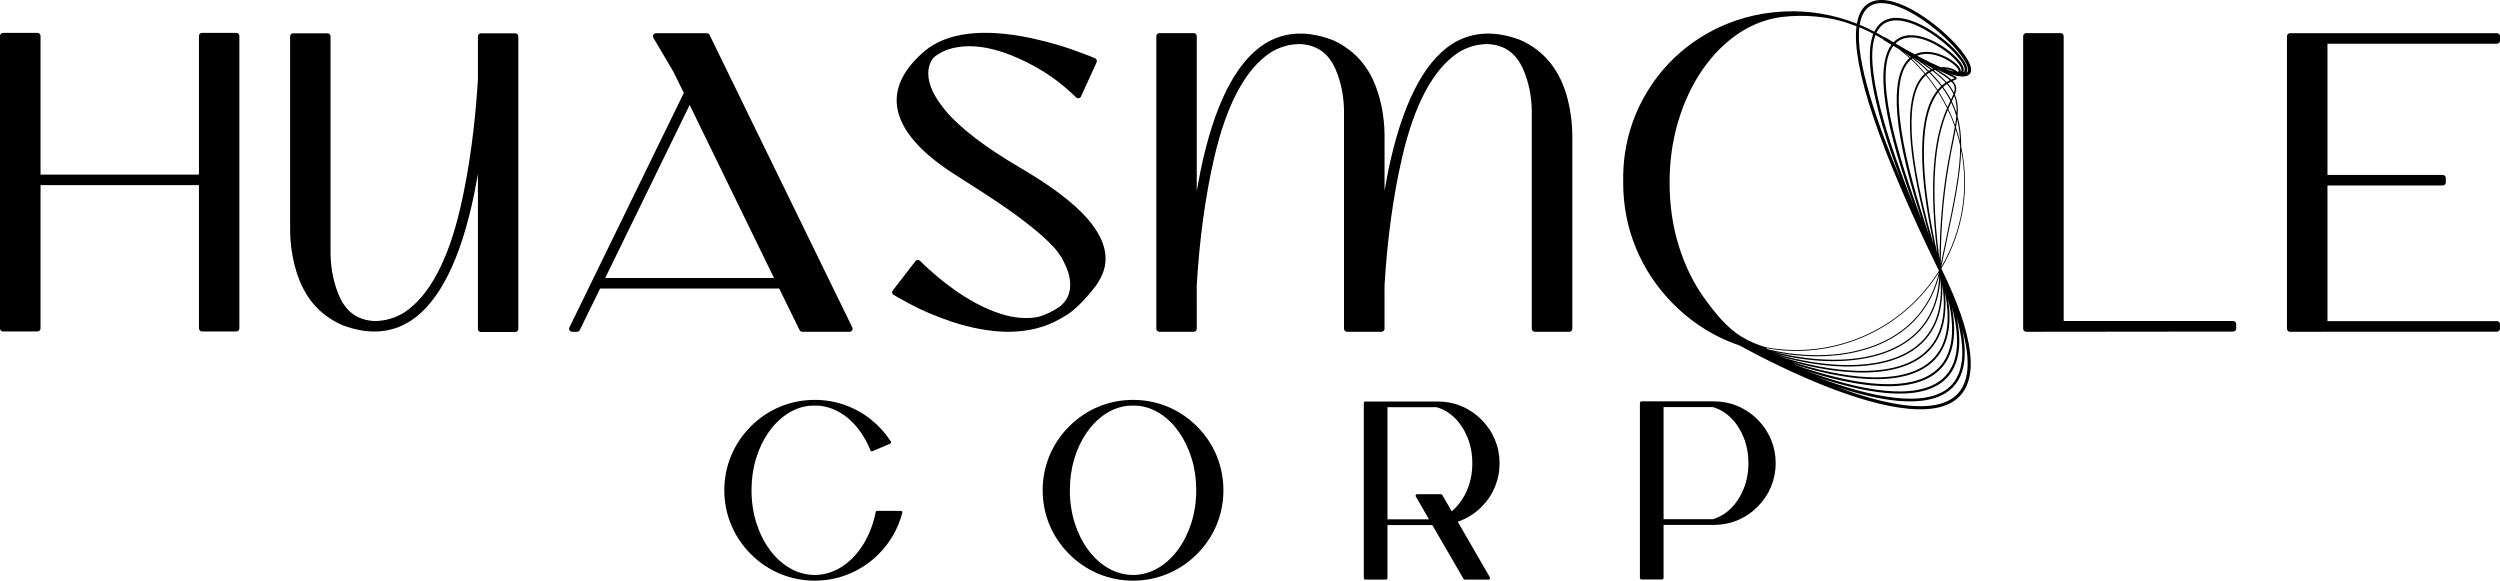 <svg viewBox="0 0 170.079 39.503" xmlns="http://www.w3.org/2000/svg" xmlns:xlink="http://www.w3.org/1999/xlink" width="170.079" height="39.503" fill="none" customFrame="#000000">
	<g id="Group 1">
		<g id="clip path group">
			<g id="Group 3">
				<path id="Vector 1" d="M16.078 20.313L13.741 20.313C13.627 20.313 13.535 20.221 13.535 20.106L13.535 10.671L2.758 10.671L2.758 20.106C2.758 20.221 2.665 20.313 2.551 20.313L0.207 20.313C0.092 20.313 0 20.221 0 20.106L0 0.207C0 0.093 0.092 0 0.207 0L2.551 0C2.665 0 2.758 0.093 2.758 0.207L2.758 9.954L13.535 9.954L13.535 0.207C13.535 0.093 13.627 0 13.741 0L16.078 0C16.192 0 16.285 0.093 16.285 0.207L16.285 20.106C16.285 20.221 16.192 20.313 16.078 20.313Z" fill="rgb(0,0,1)" fill-rule="nonzero" transform="matrix(1,0,0,-1,0,22.55)" />
				<path id="Vector 2" d="M15.319 20.32L12.982 20.32C12.868 20.32 12.776 20.228 12.776 20.113L12.776 17.167C12.581 13.977 12.179 11.045 11.582 8.454C10.754 4.882 9.484 2.494 7.811 1.359C7.185 0.958 6.489 0.752 5.754 0.746C4.591 0.799 3.794 1.373 3.318 2.502C2.971 3.319 2.779 4.248 2.75 5.259L2.75 20.113C2.75 20.228 2.657 20.32 2.543 20.32L0.207 20.32C0.093 20.32 0 20.228 0 20.113L0 6.966C0 6.154 0.102 5.341 0.302 4.549C0.681 3.042 1.394 1.89 2.42 1.126C2.75 0.88 3.12 0.663 3.531 0.476C5.278 -0.196 6.855 -0.105 8.194 0.754C10.155 2.029 11.615 4.952 12.533 9.444C12.62 9.881 12.701 10.315 12.776 10.746L12.776 0.206C12.776 0.092 12.868 0 12.982 0L15.319 0C15.433 0 15.526 0.092 15.526 0.206L15.526 20.113C15.526 20.228 15.433 20.32 15.319 20.32Z" fill="rgb(0,0,1)" fill-rule="nonzero" transform="matrix(1,0,0,-1,19.737,22.587)" />
				<path id="Vector 3" d="M2.457 3.66L8.203 15.431L13.941 3.66L2.457 3.66ZM9.557 20.196C9.523 20.267 9.45 20.312 9.371 20.312L5.912 20.312C5.838 20.312 5.77 20.272 5.733 20.208C5.696 20.144 5.697 20.064 5.734 20L7.084 17.716L7.806 16.251L0.022 0.297C-0.01 0.233 -0.006 0.157 0.032 0.097C0.07 0.037 0.136 0 0.207 0L0.541 0C0.619 0 0.692 0.045 0.726 0.116L2.111 2.943L14.294 2.943L15.68 0.116C15.714 0.045 15.787 0 15.864 0L19.081 0C19.152 0 19.218 0.037 19.256 0.097C19.294 0.157 19.299 0.233 19.267 0.297L9.557 20.196Z" fill="rgb(0,0,1)" fill-rule="nonzero" transform="matrix(1,0,0,-1,38.716,22.572)" />
				<path id="Vector 4" d="M8.716 11.157C6.315 12.565 4.598 13.881 3.612 15.071C2.848 15.994 2.46 16.833 2.46 17.564C2.46 17.927 2.544 18.241 2.71 18.501C2.811 18.662 3.076 18.913 3.745 19.188C4.227 19.348 4.729 19.428 5.236 19.428C6.224 19.428 7.324 19.164 8.505 18.642C9.573 18.17 10.52 17.615 11.321 16.992C11.699 16.693 11.996 16.442 12.202 16.246L12.52 15.942C12.569 15.896 12.637 15.875 12.702 15.889C12.767 15.902 12.823 15.946 12.851 16.006L13.913 18.335C13.937 18.389 13.938 18.449 13.915 18.502C13.892 18.556 13.847 18.596 13.792 18.615C13.638 18.689 13.166 18.869 12.35 19.165C11.545 19.458 10.557 19.735 9.412 19.989C6.187 20.66 3.735 20.367 2.219 19.102C0.952 18.029 0.31 16.897 0.31 15.728L0.318 15.531C0.429 13.953 1.714 12.355 4.138 10.782L4.944 10.265C5.658 9.817 6.456 9.298 7.317 8.721C8.177 8.144 9.008 7.528 9.783 6.891C10.245 6.504 10.65 6.126 10.985 5.772C11.177 5.562 11.361 5.317 11.532 5.045C11.536 5.033 11.541 5.022 11.547 5.01L11.693 4.734C11.788 4.562 11.884 4.334 11.977 4.055C12.068 3.784 12.115 3.49 12.115 3.18C12.115 2.555 11.866 2.063 11.364 1.682C10.909 1.377 10.423 1.149 9.939 1.009C9.122 0.856 8.252 0.945 7.411 1.215C6.827 1.402 6.258 1.645 5.72 1.936C5.179 2.229 4.672 2.544 4.214 2.874C3.753 3.205 3.345 3.522 3.003 3.815C2.66 4.108 2.387 4.353 2.193 4.542L1.898 4.83C1.855 4.871 1.797 4.893 1.739 4.888C1.68 4.884 1.626 4.855 1.59 4.808L0.05 2.813C0.012 2.764 -0.009 2.707 0.004 2.646C0.018 2.586 0.05 2.541 0.106 2.513C0.172 2.464 0.373 2.339 1.345 1.822C2.065 1.439 2.981 1.054 4.072 0.677C5.395 0.248 6.645 0.02 7.792 0L7.898 0C9.26 0 10.469 0.308 11.492 0.915L11.904 1.156C12.239 1.377 12.609 1.698 13.003 2.113C13.237 2.363 13.436 2.592 13.582 2.783C13.916 3.149 14.174 3.567 14.35 4.025C14.465 4.33 14.523 4.655 14.523 4.993C14.523 5.86 14.095 6.785 13.25 7.74C12.32 8.792 10.794 9.942 8.716 11.157Z" fill="rgb(0,0,1)" fill-rule="nonzero" transform="matrix(1,0,0,-1,60.691,22.571)" />
				<path id="Vector 5" d="M24.777 19.844C23.015 20.518 21.438 20.424 20.099 19.566C18.144 18.292 16.684 15.368 15.761 10.875C15.677 10.448 15.598 10.022 15.526 9.598L15.526 13.395C15.51 14.773 15.244 16.041 14.731 17.168C14.335 17.999 13.788 18.68 13.107 19.194C13.097 19.201 13.086 19.208 13.074 19.213C12.76 19.456 12.402 19.667 12.002 19.844C10.233 20.52 8.664 20.421 7.332 19.566C5.371 18.292 3.911 15.368 2.993 10.876C2.906 10.441 2.825 10.008 2.75 9.576L2.75 20.114C2.75 20.228 2.657 20.32 2.543 20.32L0.206 20.32C0.092 20.32 0 20.228 0 20.114L0 0.207C0 0.093 0.092 0 0.206 0L2.543 0C2.657 0 2.75 0.093 2.75 0.207L2.749 3.153C2.935 6.319 3.337 9.25 3.943 11.866C4.772 15.438 6.042 17.826 7.716 18.962C8.341 19.368 9.036 19.573 9.771 19.574C10.925 19.521 11.72 18.954 12.201 17.84C12.558 17.003 12.749 16.075 12.768 15.084L12.768 0.207C12.768 0.093 12.86 0 12.975 0L15.319 0C15.433 0 15.526 0.093 15.526 0.207L15.525 3.176C15.716 6.346 16.12 9.275 16.726 11.881C17.55 15.443 18.818 17.826 20.492 18.962C21.117 19.368 21.812 19.573 22.546 19.574C23.705 19.517 24.499 18.942 24.976 17.817C25.333 16.981 25.524 16.053 25.543 15.061L25.543 0.207C25.543 0.093 25.636 0 25.75 0L28.094 0C28.209 0 28.301 0.093 28.301 0.207L28.301 13.293C28.301 14.126 28.199 14.96 27.999 15.771C27.505 17.744 26.424 19.113 24.777 19.844Z" fill="rgb(0,0,1)" fill-rule="nonzero" transform="matrix(1,0,0,-1,78.667,22.572)" />
				<path id="Vector 6" d="M14.287 0.732L2.757 0.732L2.757 20.114C2.757 20.228 2.665 20.32 2.551 20.32L0.207 20.32C0.093 20.32 0 20.228 0 20.114L0 0.207C0 0.152 0.022 0.1 0.061 0.061C0.099 0.022 0.152 0 0.207 0L14.287 0.015C14.401 0.015 14.494 0.108 14.494 0.222L14.494 0.525C14.494 0.64 14.401 0.732 14.287 0.732Z" fill="rgb(0,0,1)" fill-rule="nonzero" transform="matrix(1,0,0,-1,137.639,22.572)" />
				<path id="Vector 7" d="M14.287 19.596C14.401 19.596 14.494 19.688 14.494 19.803L14.494 20.106C14.494 20.22 14.401 20.313 14.287 20.313L0.207 20.313C0.093 20.313 0 20.22 0 20.106L0 0.207C0 0.152 0.022 0.1 0.061 0.061C0.099 0.022 0.152 0 0.207 0L14.287 0.008C14.401 0.008 14.494 0.1 14.494 0.215L14.494 0.518C14.494 0.632 14.401 0.724 14.287 0.724L2.757 0.724L2.757 9.953L10.6 9.953C10.714 9.953 10.807 10.046 10.807 10.16L10.807 10.464C10.807 10.578 10.714 10.67 10.6 10.67L2.757 10.67L2.757 19.596L14.287 19.596Z" fill="rgb(0,0,1)" fill-rule="nonzero" transform="matrix(1,0,0,-1,155.585,22.572)" />
				<path id="Vector 8" d="M12.008 4.747L10.432 4.747C10.413 4.753 10.392 4.753 10.371 4.747C10.335 4.737 10.307 4.706 10.3 4.669C10.137 3.856 9.856 3.123 9.466 2.489C9.078 1.858 8.602 1.352 8.053 0.984C7.507 0.618 6.902 0.417 6.26 0.388L6.038 0.388C5.458 0.415 4.911 0.58 4.413 0.878C3.911 1.178 3.463 1.594 3.081 2.114C2.698 2.637 2.393 3.251 2.177 3.937C1.96 4.624 1.851 5.371 1.851 6.156C1.851 6.909 1.952 7.627 2.153 8.289C2.353 8.952 2.634 9.55 2.99 10.065C3.344 10.579 3.763 11.001 4.234 11.319C4.702 11.635 5.217 11.829 5.759 11.896C5.953 11.909 6.17 11.915 6.348 11.903C6.414 11.898 6.48 11.897 6.533 11.896C7.274 11.8 7.948 11.481 8.536 10.948C9.128 10.412 9.602 9.711 9.942 8.864C9.952 8.839 9.973 8.818 9.998 8.807C10.024 8.796 10.053 8.797 10.078 8.807L11.282 9.32C11.31 9.333 11.331 9.356 11.34 9.385C11.349 9.415 11.345 9.446 11.328 9.472C10.96 10.038 10.508 10.538 9.984 10.959C9.46 11.379 8.865 11.71 8.218 11.944C7.57 12.179 6.874 12.298 6.151 12.298C5.333 12.298 4.542 12.142 3.801 11.836C3.059 11.53 2.388 11.079 1.806 10.497C1.224 9.915 0.773 9.243 0.465 8.5C0.156 7.756 0 6.966 0 6.151C0 5.333 0.156 4.542 0.465 3.801C0.773 3.058 1.224 2.387 1.806 1.806C2.387 1.224 3.058 0.773 3.801 0.465C4.542 0.156 5.333 0 6.151 0C6.966 0 7.756 0.156 8.499 0.464C9.243 0.773 9.915 1.222 10.497 1.802C11.291 2.605 11.833 3.552 12.108 4.618C12.116 4.649 12.109 4.682 12.09 4.707C12.07 4.732 12.04 4.747 12.008 4.747Z" fill="rgb(0,0,1)" fill-rule="nonzero" transform="matrix(1,0,0,-1,49.276,39.503)" />
				<path id="Vector 9" d="M3.081 2.115C2.697 2.638 2.393 3.251 2.176 3.937C1.96 4.625 1.85 5.372 1.85 6.156C1.85 6.908 1.952 7.626 2.152 8.289C2.352 8.952 2.634 9.55 2.989 10.066C3.344 10.58 3.763 11.001 4.234 11.319C4.701 11.635 5.216 11.83 5.758 11.896C5.886 11.905 6.017 11.91 6.15 11.91C6.278 11.91 6.406 11.905 6.529 11.897C7.075 11.83 7.59 11.636 8.059 11.321C8.53 11.005 8.948 10.583 9.303 10.068C9.658 9.552 9.94 8.954 10.143 8.289C10.345 7.624 10.447 6.907 10.447 6.156C10.447 5.372 10.336 4.625 10.118 3.937C9.9 3.251 9.596 2.638 9.214 2.115C8.833 1.594 8.385 1.178 7.882 0.878C7.382 0.58 6.836 0.416 6.257 0.388L6.037 0.388C5.458 0.415 4.911 0.58 4.412 0.878C3.91 1.179 3.462 1.595 3.081 2.115ZM10.496 10.497C9.914 11.079 9.242 11.53 8.499 11.836C7.755 12.142 6.965 12.298 6.15 12.298C5.333 12.298 4.542 12.142 3.8 11.836C3.059 11.53 2.388 11.079 1.805 10.497C1.223 9.915 0.772 9.243 0.464 8.5C0.156 7.757 0 6.967 0 6.151C0 5.333 0.156 4.542 0.464 3.801C0.772 3.059 1.223 2.388 1.805 1.806C2.387 1.224 3.058 0.773 3.8 0.465C4.542 0.156 5.332 0 6.15 0C6.965 0 7.756 0.156 8.499 0.465C9.242 0.773 9.914 1.224 10.496 1.806C11.078 2.388 11.529 3.059 11.835 3.801C12.142 4.543 12.297 5.333 12.297 6.151C12.297 6.966 12.142 7.756 11.835 8.5C11.529 9.242 11.078 9.915 10.496 10.497Z" fill="rgb(0,0,1)" fill-rule="nonzero" transform="matrix(1,0,0,-1,70.934,39.503)" />
				<path id="Vector 10" d="M7.382 7.913C7.382 7.208 7.245 6.555 6.974 5.973C6.723 5.431 6.388 4.985 5.98 4.646L5.337 5.758C5.318 5.79 5.284 5.81 5.247 5.81L3.626 5.81C3.59 5.81 3.555 5.79 3.537 5.758C3.519 5.726 3.519 5.687 3.537 5.655L4.437 4.098L1.609 4.098L1.609 11.728L4.951 11.728C5.411 11.599 5.827 11.354 6.187 10.998C6.554 10.634 6.848 10.182 7.061 9.654C7.274 9.124 7.382 8.538 7.382 7.913ZM8.004 10.883C7.606 11.281 7.146 11.59 6.639 11.8C6.133 12.01 5.593 12.116 5.034 12.116L0.103 12.116C0.046 12.116 0 12.07 0 12.013L0 0.104C0 0.047 0.046 0 0.103 0L1.506 0C1.563 0 1.609 0.047 1.609 0.104L1.609 3.71L4.661 3.71L6.783 0.052C6.802 0.02 6.836 0 6.873 0L8.489 0C8.526 0 8.56 0.02 8.578 0.052C8.596 0.084 8.596 0.123 8.578 0.155L6.39 3.936C6.995 4.142 7.538 4.48 8.004 4.943C8.402 5.342 8.711 5.801 8.92 6.307C9.13 6.813 9.237 7.354 9.237 7.913C9.237 8.472 9.13 9.013 8.92 9.519C8.711 10.025 8.402 10.484 8.004 10.883Z" fill="rgb(0,0,1)" fill-rule="nonzero" transform="matrix(1,0,0,-1,92.782,39.431)" />
				<path id="Vector 11" d="M1.609 4.098L1.609 11.728L4.951 11.728C5.412 11.599 5.827 11.353 6.186 10.997C6.553 10.636 6.847 10.184 7.06 9.654C7.274 9.124 7.382 8.539 7.382 7.913C7.382 7.291 7.274 6.706 7.06 6.174C6.847 5.643 6.553 5.191 6.186 4.831C5.827 4.477 5.411 4.23 4.951 4.098L1.609 4.098ZM8.92 9.519C8.709 10.027 8.4 10.486 8.003 10.883C7.606 11.28 7.148 11.588 6.639 11.8C6.132 12.01 5.592 12.116 5.034 12.116L0.103 12.116C0.046 12.116 0 12.07 0 12.013L0 0.104C0 0.047 0.046 0 0.103 0L1.506 0C1.563 0 1.609 0.047 1.609 0.104L1.609 3.71L5.034 3.71C5.592 3.71 6.133 3.816 6.639 4.027C7.147 4.237 7.605 4.545 8.003 4.943C8.401 5.341 8.71 5.8 8.921 6.307C9.13 6.815 9.237 7.355 9.237 7.913C9.237 8.47 9.13 9.011 8.92 9.519Z" fill="rgb(0,0,1)" fill-rule="nonzero" transform="matrix(1,0,0,-1,111.566,39.421)" />
				<path id="Vector 12" d="M22.64 0.943C21.179 -0.387 17.884 0.271 14.5 1.539C15.956 1.054 17.396 0.693 18.675 0.579C20.186 0.443 21.473 0.646 22.298 1.378C23.193 2.173 23.449 3.528 23.069 5.421C23.671 3.259 23.532 1.756 22.64 0.943ZM16.76 27.411C18.066 28.298 20.933 26.386 22.501 24.666C23.345 23.739 23.568 23.137 23.415 22.951C23.4 22.933 23.375 22.913 23.339 22.896C23.588 23.232 23.09 23.888 22.765 24.254C22.122 24.979 21.177 25.703 20.299 26.144C19.525 26.532 18.438 26.889 17.659 26.382C17.436 26.236 17.237 26.015 17.085 25.695C16.76 25.866 16.428 26.022 16.091 26.162C16.185 26.732 16.396 27.164 16.76 27.411ZM22.453 22.483C22.417 22.469 22.373 22.452 22.327 22.433C22.121 22.622 21.808 22.839 21.36 23.119C21.362 23.119 21.364 23.12 21.367 23.12C21.702 22.951 21.96 22.826 22.153 22.733C22.351 22.638 22.503 22.565 22.558 22.526C22.532 22.514 22.491 22.498 22.453 22.483ZM22.508 21.542C22.404 21.75 22.263 21.956 22.082 22.166C22.158 22.214 22.237 22.258 22.319 22.297C22.571 22.038 22.602 21.827 22.508 21.542ZM22.679 20.16C22.592 20.432 22.486 20.697 22.359 20.957C22.363 20.966 22.368 20.976 22.372 20.985C22.431 21.106 22.481 21.213 22.524 21.314C22.659 20.96 22.701 20.588 22.679 20.16ZM22.919 18.223C22.839 18.542 22.747 18.857 22.64 19.169C22.674 19.362 22.702 19.545 22.724 19.719C22.839 19.245 22.901 18.749 22.919 18.223ZM21.64 9.684C21.762 10.279 21.882 10.851 21.996 11.392C22.533 13.948 22.95 15.941 22.995 17.621C23.505 14.987 23.094 12.167 21.64 9.684ZM17.871 1.114C19.51 0.967 20.919 1.178 21.82 1.951C22.812 2.805 23.099 4.26 22.684 6.291C23.331 3.986 23.168 2.379 22.185 1.506C20.547 0.052 16.806 0.824 13.135 2.217C14.764 1.663 16.409 1.246 17.871 1.114ZM23.2 22.988C23.188 22.974 23.165 22.955 23.125 22.939C23.238 23.112 23.137 23.402 22.823 23.767C22.017 24.705 19.945 25.992 18.69 25.216C18.585 25.151 18.485 25.069 18.39 24.971C18.197 25.086 18.004 25.2 17.795 25.327L17.784 25.309L17.782 25.305C17.6 25.416 17.416 25.52 17.231 25.621C17.358 25.883 17.529 26.093 17.752 26.239C18.986 27.042 21.424 25.509 22.638 24.141C23.115 23.604 23.336 23.151 23.2 22.988ZM21.006 23.144C20.824 23.284 20.624 23.429 20.407 23.58C20.659 23.43 20.878 23.298 21.079 23.175C21.054 23.166 21.03 23.155 21.006 23.144ZM21.122 23.055C21.139 23.061 21.156 23.068 21.173 23.074C21.191 23.08 21.207 23.081 21.224 23.086C21.694 22.796 22.016 22.576 22.226 22.388C22.156 22.355 22.079 22.315 21.997 22.265C21.769 22.515 21.48 22.774 21.122 23.055ZM21.687 22.035C21.455 22.34 21.187 22.641 20.88 22.941C20.933 22.972 20.987 22.999 21.04 23.022C21.409 22.738 21.703 22.477 21.935 22.224C21.855 22.172 21.772 22.109 21.687 22.035ZM21.765 21.932C21.845 22.003 21.931 22.068 22.02 22.128C22.219 21.897 22.366 21.672 22.47 21.442C22.427 21.332 22.37 21.211 22.304 21.072C22.153 21.363 21.973 21.649 21.765 21.932ZM22.062 20.556C21.883 20.918 21.685 21.272 21.468 21.615C21.544 21.709 21.624 21.798 21.71 21.88C21.925 21.586 22.108 21.288 22.261 20.983C22.2 20.856 22.132 20.714 22.062 20.556ZM22.119 20.439C22.188 20.598 22.255 20.74 22.316 20.868C22.458 20.571 22.575 20.267 22.664 19.954C22.647 19.759 22.619 19.553 22.582 19.331C22.448 19.708 22.292 20.077 22.119 20.439ZM22.619 19.048C22.74 18.683 22.842 18.311 22.926 17.936C22.933 16.197 22.496 14.12 21.926 11.407C21.824 10.921 21.717 10.408 21.608 9.879C21.608 13.957 22.113 16.492 22.451 18.184C22.514 18.496 22.571 18.782 22.619 19.048ZM22.368 18.2C22.037 16.545 21.546 14.087 21.523 10.169C20.724 16.261 21.486 18.958 22.089 20.37C22.267 19.995 22.427 19.611 22.563 19.22C22.51 18.912 22.443 18.576 22.368 18.2ZM16.983 1.619C18.767 1.459 20.329 1.68 21.334 2.511C22.41 3.399 22.751 4.897 22.363 6.974C22.991 4.626 22.777 2.98 21.718 2.07C19.931 0.534 16.061 1.288 12.421 2.627C13.971 2.124 15.549 1.748 16.983 1.619ZM22.994 23.01C22.99 23.005 22.979 22.996 22.963 22.987C22.977 23.065 22.953 23.174 22.821 23.333C22.353 23.901 20.902 24.67 19.841 24.144C19.447 24.358 19.013 24.603 18.528 24.889C18.603 24.961 18.683 25.028 18.772 25.083C19.953 25.811 21.929 24.567 22.704 23.665C22.963 23.364 23.077 23.107 22.994 23.01ZM20.552 22.861C20.265 23.202 19.958 23.529 19.628 23.838C19.645 23.852 19.664 23.864 19.682 23.877C20.07 23.579 20.415 23.284 20.724 22.989C20.664 22.95 20.607 22.907 20.552 22.861ZM20.632 22.766C20.692 22.817 20.753 22.863 20.814 22.903C21.125 22.598 21.396 22.293 21.631 21.985C21.552 21.912 21.473 21.828 21.394 21.732C21.161 22.09 20.906 22.434 20.632 22.766ZM21.43 21.567C21.651 21.218 21.851 20.857 22.032 20.488C21.434 19.121 20.647 16.511 21.371 10.587C20.429 14.824 19.878 19.558 21.43 21.567ZM20.645 20.191C20.11 18.239 20.275 15.202 21.132 11.154C18.836 19.062 19.57 21.815 20.588 22.73C20.864 22.395 21.122 22.048 21.356 21.687C21.09 21.352 20.833 20.877 20.645 20.191ZM16.086 2.105C17.989 1.935 19.701 2.161 20.832 3.047C21.995 3.957 22.416 5.463 22.099 7.531C22.658 5.203 22.375 3.554 21.244 2.62C19.537 1.212 16.272 1.699 13.834 2.356C13.01 2.578 12.195 2.841 11.408 3.128C12.958 2.626 14.581 2.24 16.086 2.105ZM17.452 4.499C15.274 3.549 12.457 3.446 9.779 4.098C9.773 4.114 9.77 4.135 9.767 4.155C10.09 4.098 10.414 4.05 10.738 4.021C14.899 3.648 19.111 5.57 21.482 9.319C20.972 7.098 19.587 5.43 17.452 4.499ZM22.817 22.988C22.804 22.974 22.783 22.963 22.754 22.955C22.622 23.103 22.146 23.316 21.591 23.281C21.166 23.462 20.64 23.715 19.996 24.059C20.982 24.467 22.282 23.763 22.712 23.242C22.822 23.109 22.844 23.019 22.817 22.988ZM19.063 24.33C19.235 24.209 19.401 24.089 19.56 23.969C19.547 23.958 19.533 23.947 19.52 23.936C19.371 24.071 19.219 24.202 19.063 24.33ZM20.332 12.81C18.597 17.424 16.991 22.937 18.382 24.727C18.5 24.657 18.614 24.591 18.728 24.525C18.989 24.326 19.238 24.116 19.477 23.898C18.42 22.955 17.937 20.181 20.332 12.81ZM19.581 23.804C19.913 23.494 20.221 23.166 20.509 22.824C18.709 21.217 19.665 15.997 20.807 11.841C19.265 16.391 17.769 22.233 19.581 23.804ZM15.048 2.562C17.124 2.376 19.026 2.62 20.295 3.546C21.563 4.472 22.095 5.972 21.884 8.016C22.344 5.734 21.968 4.099 20.754 3.147C18.754 1.581 14.895 2.12 11.413 3.255C12.625 2.916 13.865 2.669 15.048 2.562ZM18.809 4.38C16.552 3.101 13.219 3.145 10.19 3.93C10.765 3.808 11.345 3.717 11.922 3.665C13.914 3.487 15.871 3.732 17.481 4.434C19.582 5.351 20.961 6.977 21.507 9.137C21.431 6.961 20.532 5.357 18.809 4.38ZM12.873 3.114C13.261 3.053 13.64 3.006 14.011 2.973C16.368 2.761 18.352 3.11 19.674 3.982C21.106 4.927 21.786 6.444 21.707 8.497C22.055 6.242 21.56 4.61 20.227 3.638C18.086 2.075 14.11 2.487 10.56 3.628C11.33 3.412 12.109 3.234 12.873 3.114ZM19.619 4.065C18.11 3.069 15.72 2.766 12.889 3.212C12.034 3.347 11.16 3.551 10.303 3.803C10.995 3.628 11.698 3.489 12.396 3.401C12.591 3.376 12.785 3.355 12.976 3.338C15.302 3.129 17.372 3.467 18.851 4.306C20.539 5.263 21.449 6.81 21.582 8.897C21.769 6.675 21.112 5.05 19.619 4.065ZM17.695 25.163L17.684 25.145C17.877 25.027 18.065 24.915 18.249 24.806C17.407 23.679 17.274 20.789 19.755 13.905C17.946 18.376 16.341 23.377 17.168 25.47C17.346 25.374 17.523 25.274 17.698 25.168L17.695 25.163ZM22.017 23.111C21.988 23.122 21.958 23.134 21.928 23.145C22.166 23.117 22.368 23.047 22.502 22.98C22.375 23.003 22.216 23.045 22.017 23.111ZM16.065 25.992C16.247 25.918 16.428 25.839 16.608 25.755C16.746 25.689 16.884 25.621 17.02 25.549C16.494 24.212 16.707 21.357 18.923 15.533C17.225 19.561 15.803 23.747 16.065 25.992ZM20.788 23.03C20.478 23.326 20.132 23.622 19.743 23.921C19.745 23.923 19.748 23.925 19.75 23.926C20.204 23.629 20.594 23.359 20.926 23.108C20.91 23.1 20.894 23.095 20.878 23.086C20.846 23.07 20.818 23.048 20.788 23.03ZM14.392 26.525C14.46 26.51 14.527 26.493 14.594 26.477C15.025 26.367 15.452 26.229 15.874 26.066C15.532 23.383 17.425 17.735 21.469 9.45C21.474 9.441 21.478 9.432 21.483 9.422C18.943 5.337 14.219 3.406 9.737 4.217C9.163 4.379 8.609 4.608 8.081 4.926C7.089 5.522 6.315 6.474 5.562 7.505C4.809 8.537 4.22 9.728 3.795 11.081C3.37 12.434 3.158 13.882 3.158 15.424C3.158 16.902 3.354 18.295 3.747 19.601C4.14 20.907 4.685 22.068 5.383 23.085C6.081 24.101 6.895 24.926 7.826 25.557C8.735 26.173 9.72 26.548 10.779 26.691C11.541 26.782 12.311 26.795 13.078 26.726C13.484 26.689 13.884 26.63 14.279 26.55C14.316 26.542 14.354 26.534 14.392 26.525ZM21.644 9.578C23.187 12.167 23.59 15.127 22.998 17.87C23.001 18.613 22.925 19.295 22.747 19.937C22.798 20.5 22.759 20.968 22.566 21.416C22.71 21.786 22.704 22.037 22.416 22.342C22.443 22.353 22.467 22.367 22.494 22.377C22.617 22.425 22.685 22.451 22.688 22.518C22.692 22.595 22.616 22.637 22.281 22.798C22.958 22.588 23.394 22.591 23.579 22.816C23.963 23.281 23.063 24.365 22.658 24.809C21.1 26.519 18.11 28.585 16.641 27.587C16.254 27.325 16.009 26.872 15.9 26.238C15.083 26.561 14.236 26.796 13.365 26.934C12.846 27.016 12.325 27.061 11.804 27.075C11.804 27.076 11.804 27.077 11.805 27.077C11.744 27.078 11.683 27.082 11.622 27.082C11.583 27.082 11.545 27.079 11.506 27.079C10.616 27.08 9.728 26.984 8.856 26.786C7.374 26.448 6.002 25.84 4.776 24.978C3.508 24.086 2.454 22.959 1.644 21.628C0.834 20.298 0.316 18.844 0.106 17.308C0.026 16.726 -0.007 16.142 0.003 15.558C0.002 15.51 0 15.463 0 15.415C0 13.856 0.292 12.368 0.876 10.954C1.461 9.54 2.306 8.278 3.411 7.168C4.516 6.057 5.773 5.209 7.181 4.622C7.422 4.521 7.665 4.432 7.911 4.349C11.388 2.448 16.08 0.338 19.433 0.037C20.856 -0.091 22.039 0.107 22.783 0.786C24.231 2.105 23.854 5.052 21.661 9.544C21.655 9.555 21.65 9.567 21.644 9.578Z" fill="rgb(0,0,1)" fill-rule="nonzero" transform="matrix(1,0,0,-1,110.427,27.848)" />
			</g>
		</g>
	</g>
</svg>
